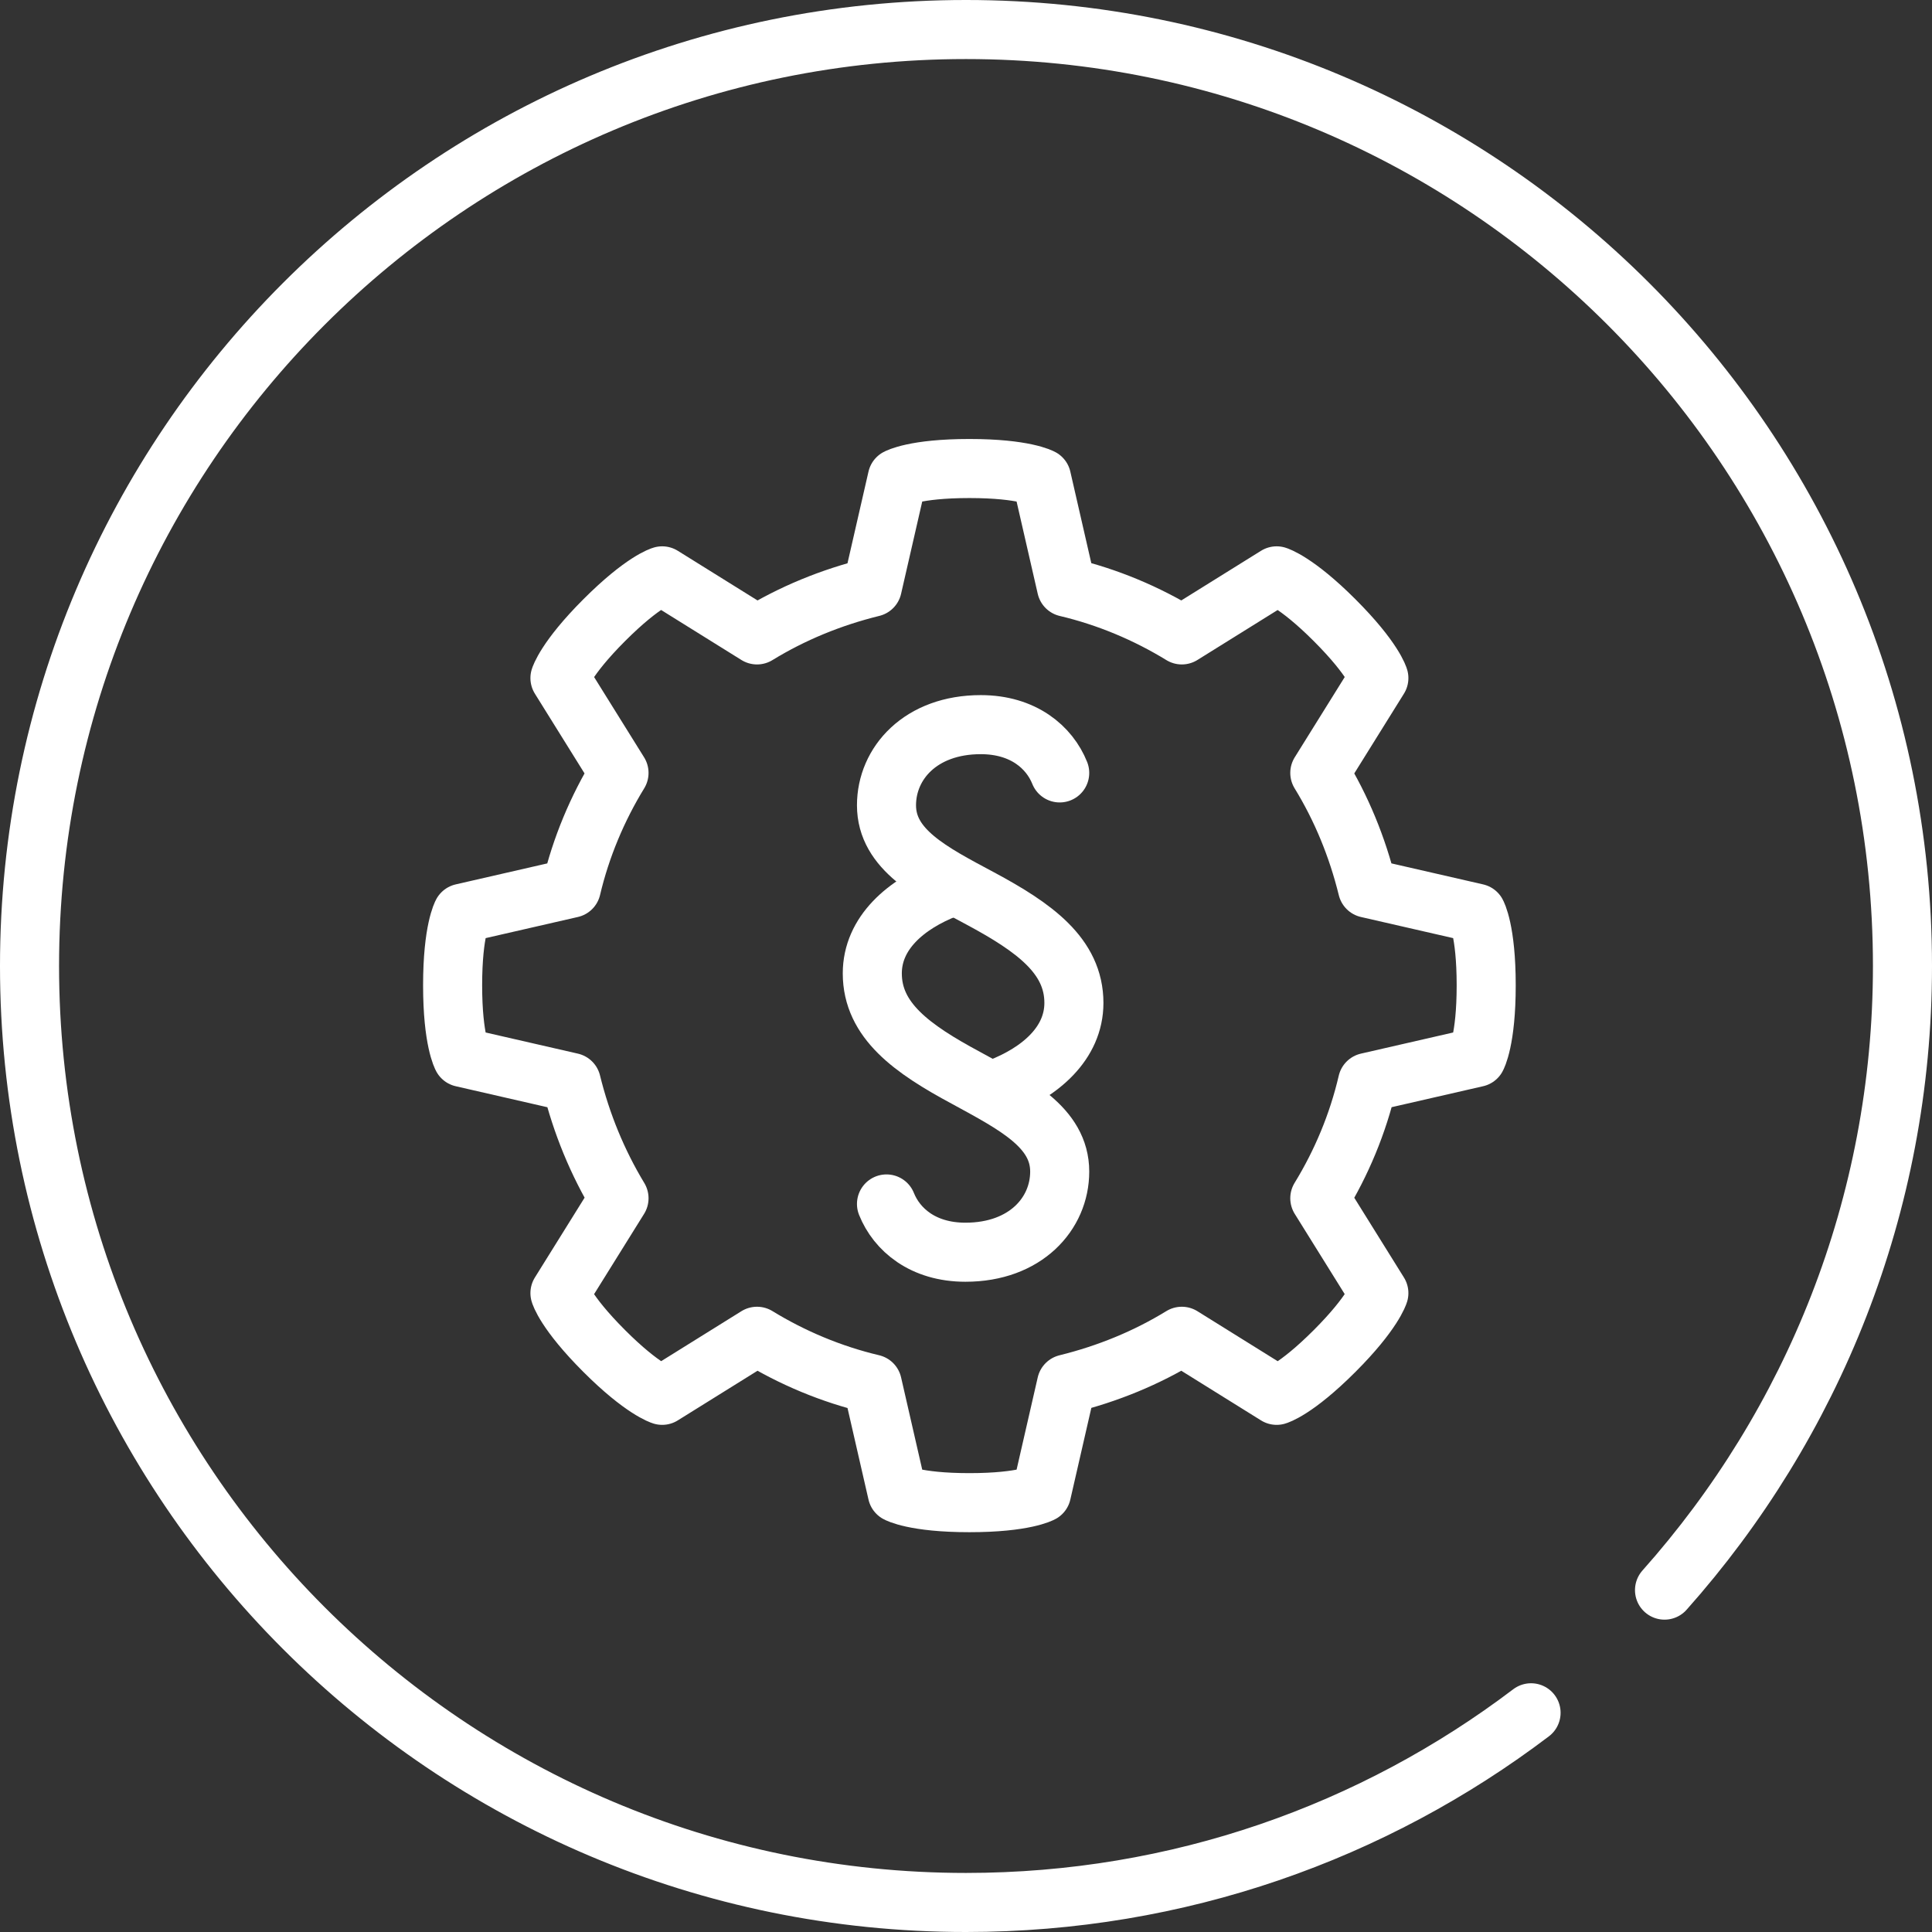 <?xml version="1.0" encoding="UTF-8"?> <svg xmlns="http://www.w3.org/2000/svg" id="Layer_1" data-name="Layer 1" width="12mm" height="12mm" viewBox="0 0 34.02 34.02"><rect x="0" y="0" width="34.02" height="34.02" fill="#333333" stroke="none"/><path d="m26.96,30.16c-2.77,2.1-6.21,3.34-9.95,3.34C7.9,33.5.52,26.11.52,17.01S7.9.52,17.01.52s16.49,7.38,16.49,16.49c0,4.22-1.59,8.07-4.19,10.99" style="fill: none; stroke: #fff; stroke-linecap: round; stroke-linejoin: round; stroke-width: 1.04px;"></path><path d="m18.66,13.61c-.18-.45-.64-.85-1.39-.85-1.06,0-1.66.68-1.66,1.42,0,.78.79,1.18,1.65,1.64.95.51,1.65,1.01,1.65,1.84,0,.71-.59,1.22-1.32,1.5" style="fill: none; stroke: #fff; stroke-linecap: round; stroke-linejoin: round; stroke-width: 1.04px;"></path><path d="m15.61,21.2c.18.45.64.85,1.39.85,1.06,0,1.66-.68,1.66-1.42,0-.78-.79-1.18-1.65-1.65-.95-.51-1.65-1.01-1.65-1.84,0-.71.59-1.22,1.32-1.5" style="fill: none; stroke: #fff; stroke-linecap: round; stroke-linejoin: round; stroke-width: 1.04px;"></path><path d="m26,18.62s.17-.3.17-1.27-.17-1.27-.17-1.27l-1.92-.44c-.18-.73-.46-1.41-.84-2.03l1.04-1.67s-.09-.33-.78-1.02c-.68-.68-1.02-.78-1.02-.78l-1.67,1.04c-.62-.38-1.31-.67-2.03-.84l-.44-1.92s-.3-.17-1.27-.17-1.27.17-1.27.17l-.44,1.92c-.73.18-1.41.46-2.03.84l-1.67-1.04s-.33.09-1.02.78c-.68.68-.78,1.02-.78,1.02l1.04,1.67c-.38.62-.67,1.31-.84,2.03l-1.92.44s-.17.3-.17,1.27.17,1.27.17,1.27l1.92.44c.18.73.46,1.41.84,2.04l-1.04,1.67s.09.33.78,1.02c.68.68,1.02.78,1.02.78l1.67-1.04c.62.38,1.31.67,2.03.84l.44,1.92s.3.17,1.27.17,1.27-.17,1.27-.17l.44-1.92c.73-.18,1.41-.46,2.03-.84l1.67,1.04s.33-.09,1.02-.78c.68-.68.78-1.02.78-1.02l-1.04-1.67c.38-.62.67-1.31.84-2.04l1.92-.44Z" style="fill: none; stroke: #fff; stroke-linecap: round; stroke-linejoin: round; stroke-width: 1.04px;"></path></svg> 